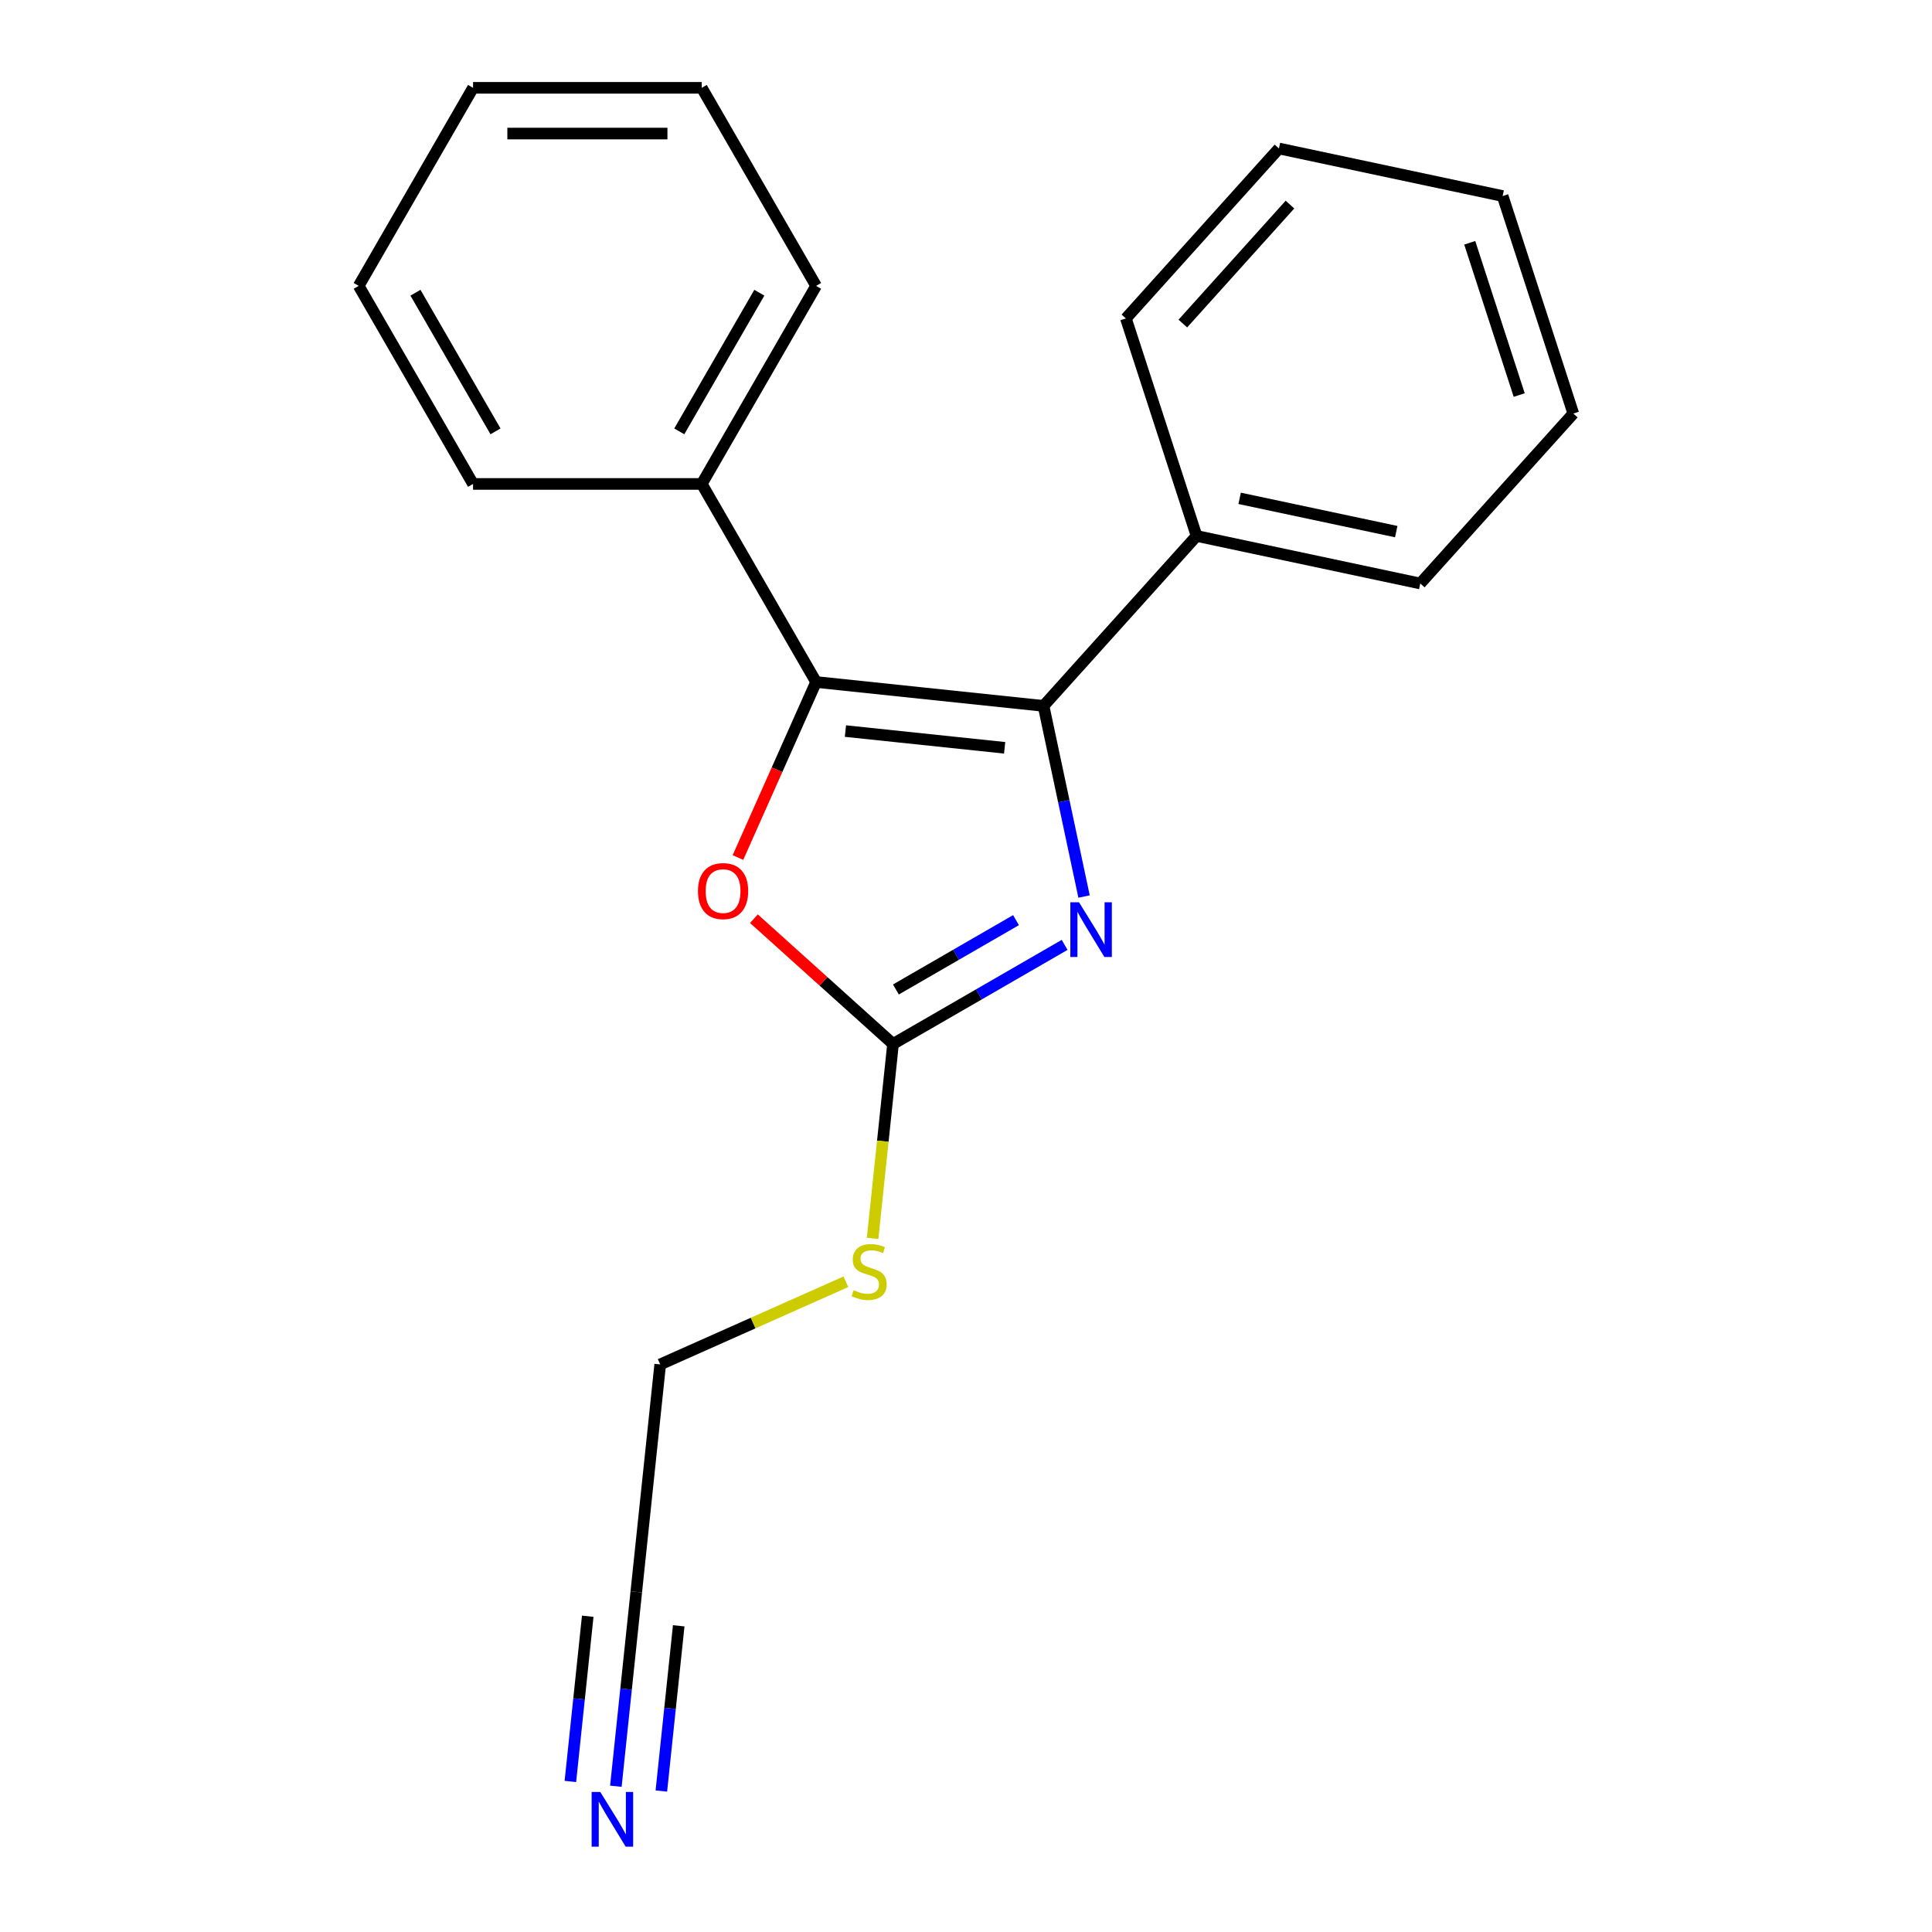 <?xml version='1.0' encoding='iso-8859-1'?>
<svg version='1.1' baseProfile='full'
              xmlns='http://www.w3.org/2000/svg'
                      xmlns:rdkit='http://www.rdkit.org/xml'
                      xmlns:xlink='http://www.w3.org/1999/xlink'
                  xml:space='preserve'
width='1000px' height='1000px' viewBox='0 0 1000 1000'>
<!-- END OF HEADER -->
<rect style='opacity:1.0;fill:#FFFFFF;stroke:none' width='1000' height='1000' x='0' y='0'> </rect>
<path class='bond-0' d='M 540.136,365.374 L 422.41,353.001' style='fill:none;fill-rule:evenodd;stroke:#000000;stroke-width:6px;stroke-linecap:butt;stroke-linejoin:miter;stroke-opacity:1' />
<path class='bond-0' d='M 520.002,387.064 L 437.594,378.402' style='fill:none;fill-rule:evenodd;stroke:#000000;stroke-width:6px;stroke-linecap:butt;stroke-linejoin:miter;stroke-opacity:1' />
<path class='bond-1' d='M 540.136,365.374 L 550.622,414.709' style='fill:none;fill-rule:evenodd;stroke:#000000;stroke-width:6px;stroke-linecap:butt;stroke-linejoin:miter;stroke-opacity:1' />
<path class='bond-1' d='M 550.622,414.709 L 561.108,464.043' style='fill:none;fill-rule:evenodd;stroke:#0000FF;stroke-width:6px;stroke-linecap:butt;stroke-linejoin:miter;stroke-opacity:1' />
<path class='bond-6' d='M 540.136,365.374 L 619.344,277.405' style='fill:none;fill-rule:evenodd;stroke:#000000;stroke-width:6px;stroke-linecap:butt;stroke-linejoin:miter;stroke-opacity:1' />
<path class='bond-3' d='M 422.41,353.001 L 402.183,398.431' style='fill:none;fill-rule:evenodd;stroke:#000000;stroke-width:6px;stroke-linecap:butt;stroke-linejoin:miter;stroke-opacity:1' />
<path class='bond-3' d='M 402.183,398.431 L 381.956,443.862' style='fill:none;fill-rule:evenodd;stroke:#FF0000;stroke-width:6px;stroke-linecap:butt;stroke-linejoin:miter;stroke-opacity:1' />
<path class='bond-7' d='M 422.41,353.001 L 363.222,250.485' style='fill:none;fill-rule:evenodd;stroke:#000000;stroke-width:6px;stroke-linecap:butt;stroke-linejoin:miter;stroke-opacity:1' />
<path class='bond-2' d='M 551.048,489.072 L 506.64,514.711' style='fill:none;fill-rule:evenodd;stroke:#0000FF;stroke-width:6px;stroke-linecap:butt;stroke-linejoin:miter;stroke-opacity:1' />
<path class='bond-2' d='M 506.64,514.711 L 462.232,540.35' style='fill:none;fill-rule:evenodd;stroke:#000000;stroke-width:6px;stroke-linecap:butt;stroke-linejoin:miter;stroke-opacity:1' />
<path class='bond-2' d='M 525.888,476.26 L 494.802,494.207' style='fill:none;fill-rule:evenodd;stroke:#0000FF;stroke-width:6px;stroke-linecap:butt;stroke-linejoin:miter;stroke-opacity:1' />
<path class='bond-2' d='M 494.802,494.207 L 463.717,512.155' style='fill:none;fill-rule:evenodd;stroke:#000000;stroke-width:6px;stroke-linecap:butt;stroke-linejoin:miter;stroke-opacity:1' />
<path class='bond-8' d='M 462.232,540.35 L 456.943,590.673' style='fill:none;fill-rule:evenodd;stroke:#000000;stroke-width:6px;stroke-linecap:butt;stroke-linejoin:miter;stroke-opacity:1' />
<path class='bond-8' d='M 456.943,590.673 L 451.653,640.996' style='fill:none;fill-rule:evenodd;stroke:#CCCC00;stroke-width:6px;stroke-linecap:butt;stroke-linejoin:miter;stroke-opacity:1' />
<path class='bond-20' d='M 462.232,540.35 L 426.227,507.93' style='fill:none;fill-rule:evenodd;stroke:#000000;stroke-width:6px;stroke-linecap:butt;stroke-linejoin:miter;stroke-opacity:1' />
<path class='bond-20' d='M 426.227,507.93 L 390.222,475.511' style='fill:none;fill-rule:evenodd;stroke:#FF0000;stroke-width:6px;stroke-linecap:butt;stroke-linejoin:miter;stroke-opacity:1' />
<path class='bond-4' d='M 318.77,924.556 L 324.057,874.253' style='fill:none;fill-rule:evenodd;stroke:#0000FF;stroke-width:6px;stroke-linecap:butt;stroke-linejoin:miter;stroke-opacity:1' />
<path class='bond-4' d='M 324.057,874.253 L 329.344,823.949' style='fill:none;fill-rule:evenodd;stroke:#000000;stroke-width:6px;stroke-linecap:butt;stroke-linejoin:miter;stroke-opacity:1' />
<path class='bond-4' d='M 342.315,927.031 L 346.809,884.273' style='fill:none;fill-rule:evenodd;stroke:#0000FF;stroke-width:6px;stroke-linecap:butt;stroke-linejoin:miter;stroke-opacity:1' />
<path class='bond-4' d='M 346.809,884.273 L 351.303,841.515' style='fill:none;fill-rule:evenodd;stroke:#000000;stroke-width:6px;stroke-linecap:butt;stroke-linejoin:miter;stroke-opacity:1' />
<path class='bond-4' d='M 295.225,922.081 L 299.719,879.323' style='fill:none;fill-rule:evenodd;stroke:#0000FF;stroke-width:6px;stroke-linecap:butt;stroke-linejoin:miter;stroke-opacity:1' />
<path class='bond-4' d='M 299.719,879.323 L 304.213,836.565' style='fill:none;fill-rule:evenodd;stroke:#000000;stroke-width:6px;stroke-linecap:butt;stroke-linejoin:miter;stroke-opacity:1' />
<path class='bond-5' d='M 329.344,823.949 L 341.718,706.223' style='fill:none;fill-rule:evenodd;stroke:#000000;stroke-width:6px;stroke-linecap:butt;stroke-linejoin:miter;stroke-opacity:1' />
<path class='bond-11' d='M 619.344,277.405 L 735.132,302.016' style='fill:none;fill-rule:evenodd;stroke:#000000;stroke-width:6px;stroke-linecap:butt;stroke-linejoin:miter;stroke-opacity:1' />
<path class='bond-11' d='M 641.634,257.939 L 722.686,275.167' style='fill:none;fill-rule:evenodd;stroke:#000000;stroke-width:6px;stroke-linecap:butt;stroke-linejoin:miter;stroke-opacity:1' />
<path class='bond-12' d='M 619.344,277.405 L 582.764,164.824' style='fill:none;fill-rule:evenodd;stroke:#000000;stroke-width:6px;stroke-linecap:butt;stroke-linejoin:miter;stroke-opacity:1' />
<path class='bond-10' d='M 363.222,250.485 L 422.41,147.97' style='fill:none;fill-rule:evenodd;stroke:#000000;stroke-width:6px;stroke-linecap:butt;stroke-linejoin:miter;stroke-opacity:1' />
<path class='bond-10' d='M 351.597,223.271 L 393.028,151.51' style='fill:none;fill-rule:evenodd;stroke:#000000;stroke-width:6px;stroke-linecap:butt;stroke-linejoin:miter;stroke-opacity:1' />
<path class='bond-13' d='M 363.222,250.485 L 244.848,250.485' style='fill:none;fill-rule:evenodd;stroke:#000000;stroke-width:6px;stroke-linecap:butt;stroke-linejoin:miter;stroke-opacity:1' />
<path class='bond-9' d='M 437.819,663.436 L 389.768,684.829' style='fill:none;fill-rule:evenodd;stroke:#CCCC00;stroke-width:6px;stroke-linecap:butt;stroke-linejoin:miter;stroke-opacity:1' />
<path class='bond-9' d='M 389.768,684.829 L 341.718,706.223' style='fill:none;fill-rule:evenodd;stroke:#000000;stroke-width:6px;stroke-linecap:butt;stroke-linejoin:miter;stroke-opacity:1' />
<path class='bond-17' d='M 422.41,147.97 L 363.222,45.455' style='fill:none;fill-rule:evenodd;stroke:#000000;stroke-width:6px;stroke-linecap:butt;stroke-linejoin:miter;stroke-opacity:1' />
<path class='bond-14' d='M 735.132,302.016 L 814.34,214.047' style='fill:none;fill-rule:evenodd;stroke:#000000;stroke-width:6px;stroke-linecap:butt;stroke-linejoin:miter;stroke-opacity:1' />
<path class='bond-15' d='M 582.764,164.824 L 661.972,76.854' style='fill:none;fill-rule:evenodd;stroke:#000000;stroke-width:6px;stroke-linecap:butt;stroke-linejoin:miter;stroke-opacity:1' />
<path class='bond-15' d='M 612.239,167.47 L 667.685,105.891' style='fill:none;fill-rule:evenodd;stroke:#000000;stroke-width:6px;stroke-linecap:butt;stroke-linejoin:miter;stroke-opacity:1' />
<path class='bond-16' d='M 244.848,250.485 L 185.66,147.97' style='fill:none;fill-rule:evenodd;stroke:#000000;stroke-width:6px;stroke-linecap:butt;stroke-linejoin:miter;stroke-opacity:1' />
<path class='bond-16' d='M 256.473,223.271 L 215.041,151.51' style='fill:none;fill-rule:evenodd;stroke:#000000;stroke-width:6px;stroke-linecap:butt;stroke-linejoin:miter;stroke-opacity:1' />
<path class='bond-21' d='M 814.34,214.047 L 777.76,101.466' style='fill:none;fill-rule:evenodd;stroke:#000000;stroke-width:6px;stroke-linecap:butt;stroke-linejoin:miter;stroke-opacity:1' />
<path class='bond-21' d='M 786.337,204.476 L 760.731,125.669' style='fill:none;fill-rule:evenodd;stroke:#000000;stroke-width:6px;stroke-linecap:butt;stroke-linejoin:miter;stroke-opacity:1' />
<path class='bond-18' d='M 661.972,76.854 L 777.76,101.466' style='fill:none;fill-rule:evenodd;stroke:#000000;stroke-width:6px;stroke-linecap:butt;stroke-linejoin:miter;stroke-opacity:1' />
<path class='bond-19' d='M 185.66,147.97 L 244.848,45.455' style='fill:none;fill-rule:evenodd;stroke:#000000;stroke-width:6px;stroke-linecap:butt;stroke-linejoin:miter;stroke-opacity:1' />
<path class='bond-22' d='M 363.222,45.455 L 244.848,45.455' style='fill:none;fill-rule:evenodd;stroke:#000000;stroke-width:6px;stroke-linecap:butt;stroke-linejoin:miter;stroke-opacity:1' />
<path class='bond-22' d='M 345.466,69.129 L 262.604,69.129' style='fill:none;fill-rule:evenodd;stroke:#000000;stroke-width:6px;stroke-linecap:butt;stroke-linejoin:miter;stroke-opacity:1' />
<path  class='atom-2' d='M 558.487 467.002
L 567.767 482.002
Q 568.687 483.482, 570.167 486.162
Q 571.647 488.842, 571.727 489.002
L 571.727 467.002
L 575.487 467.002
L 575.487 495.322
L 571.607 495.322
L 561.647 478.922
Q 560.487 477.002, 559.247 474.802
Q 558.047 472.602, 557.687 471.922
L 557.687 495.322
L 554.007 495.322
L 554.007 467.002
L 558.487 467.002
' fill='#0000FF'/>
<path  class='atom-4' d='M 361.262 461.221
Q 361.262 454.421, 364.622 450.621
Q 367.982 446.821, 374.262 446.821
Q 380.542 446.821, 383.902 450.621
Q 387.262 454.421, 387.262 461.221
Q 387.262 468.101, 383.862 472.021
Q 380.462 475.901, 374.262 475.901
Q 368.022 475.901, 364.622 472.021
Q 361.262 468.141, 361.262 461.221
M 374.262 472.701
Q 378.582 472.701, 380.902 469.821
Q 383.262 466.901, 383.262 461.221
Q 383.262 455.661, 380.902 452.861
Q 378.582 450.021, 374.262 450.021
Q 369.942 450.021, 367.582 452.821
Q 365.262 455.621, 365.262 461.221
Q 365.262 466.941, 367.582 469.821
Q 369.942 472.701, 374.262 472.701
' fill='#FF0000'/>
<path  class='atom-5' d='M 310.711 927.515
L 319.991 942.515
Q 320.911 943.995, 322.391 946.675
Q 323.871 949.355, 323.951 949.515
L 323.951 927.515
L 327.711 927.515
L 327.711 955.835
L 323.831 955.835
L 313.871 939.435
Q 312.711 937.515, 311.471 935.315
Q 310.271 933.115, 309.911 932.435
L 309.911 955.835
L 306.231 955.835
L 306.231 927.515
L 310.711 927.515
' fill='#0000FF'/>
<path  class='atom-9' d='M 441.858 667.796
Q 442.178 667.916, 443.498 668.476
Q 444.818 669.036, 446.258 669.396
Q 447.738 669.716, 449.178 669.716
Q 451.858 669.716, 453.418 668.436
Q 454.978 667.116, 454.978 664.836
Q 454.978 663.276, 454.178 662.316
Q 453.418 661.356, 452.218 660.836
Q 451.018 660.316, 449.018 659.716
Q 446.498 658.956, 444.978 658.236
Q 443.498 657.516, 442.418 655.996
Q 441.378 654.476, 441.378 651.916
Q 441.378 648.356, 443.778 646.156
Q 446.218 643.956, 451.018 643.956
Q 454.298 643.956, 458.018 645.516
L 457.098 648.596
Q 453.698 647.196, 451.138 647.196
Q 448.378 647.196, 446.858 648.356
Q 445.338 649.476, 445.378 651.436
Q 445.378 652.956, 446.138 653.876
Q 446.938 654.796, 448.058 655.316
Q 449.218 655.836, 451.138 656.436
Q 453.698 657.236, 455.218 658.036
Q 456.738 658.836, 457.818 660.476
Q 458.938 662.076, 458.938 664.836
Q 458.938 668.756, 456.298 670.876
Q 453.698 672.956, 449.338 672.956
Q 446.818 672.956, 444.898 672.396
Q 443.018 671.876, 440.778 670.956
L 441.858 667.796
' fill='#CCCC00'/>
</svg>
